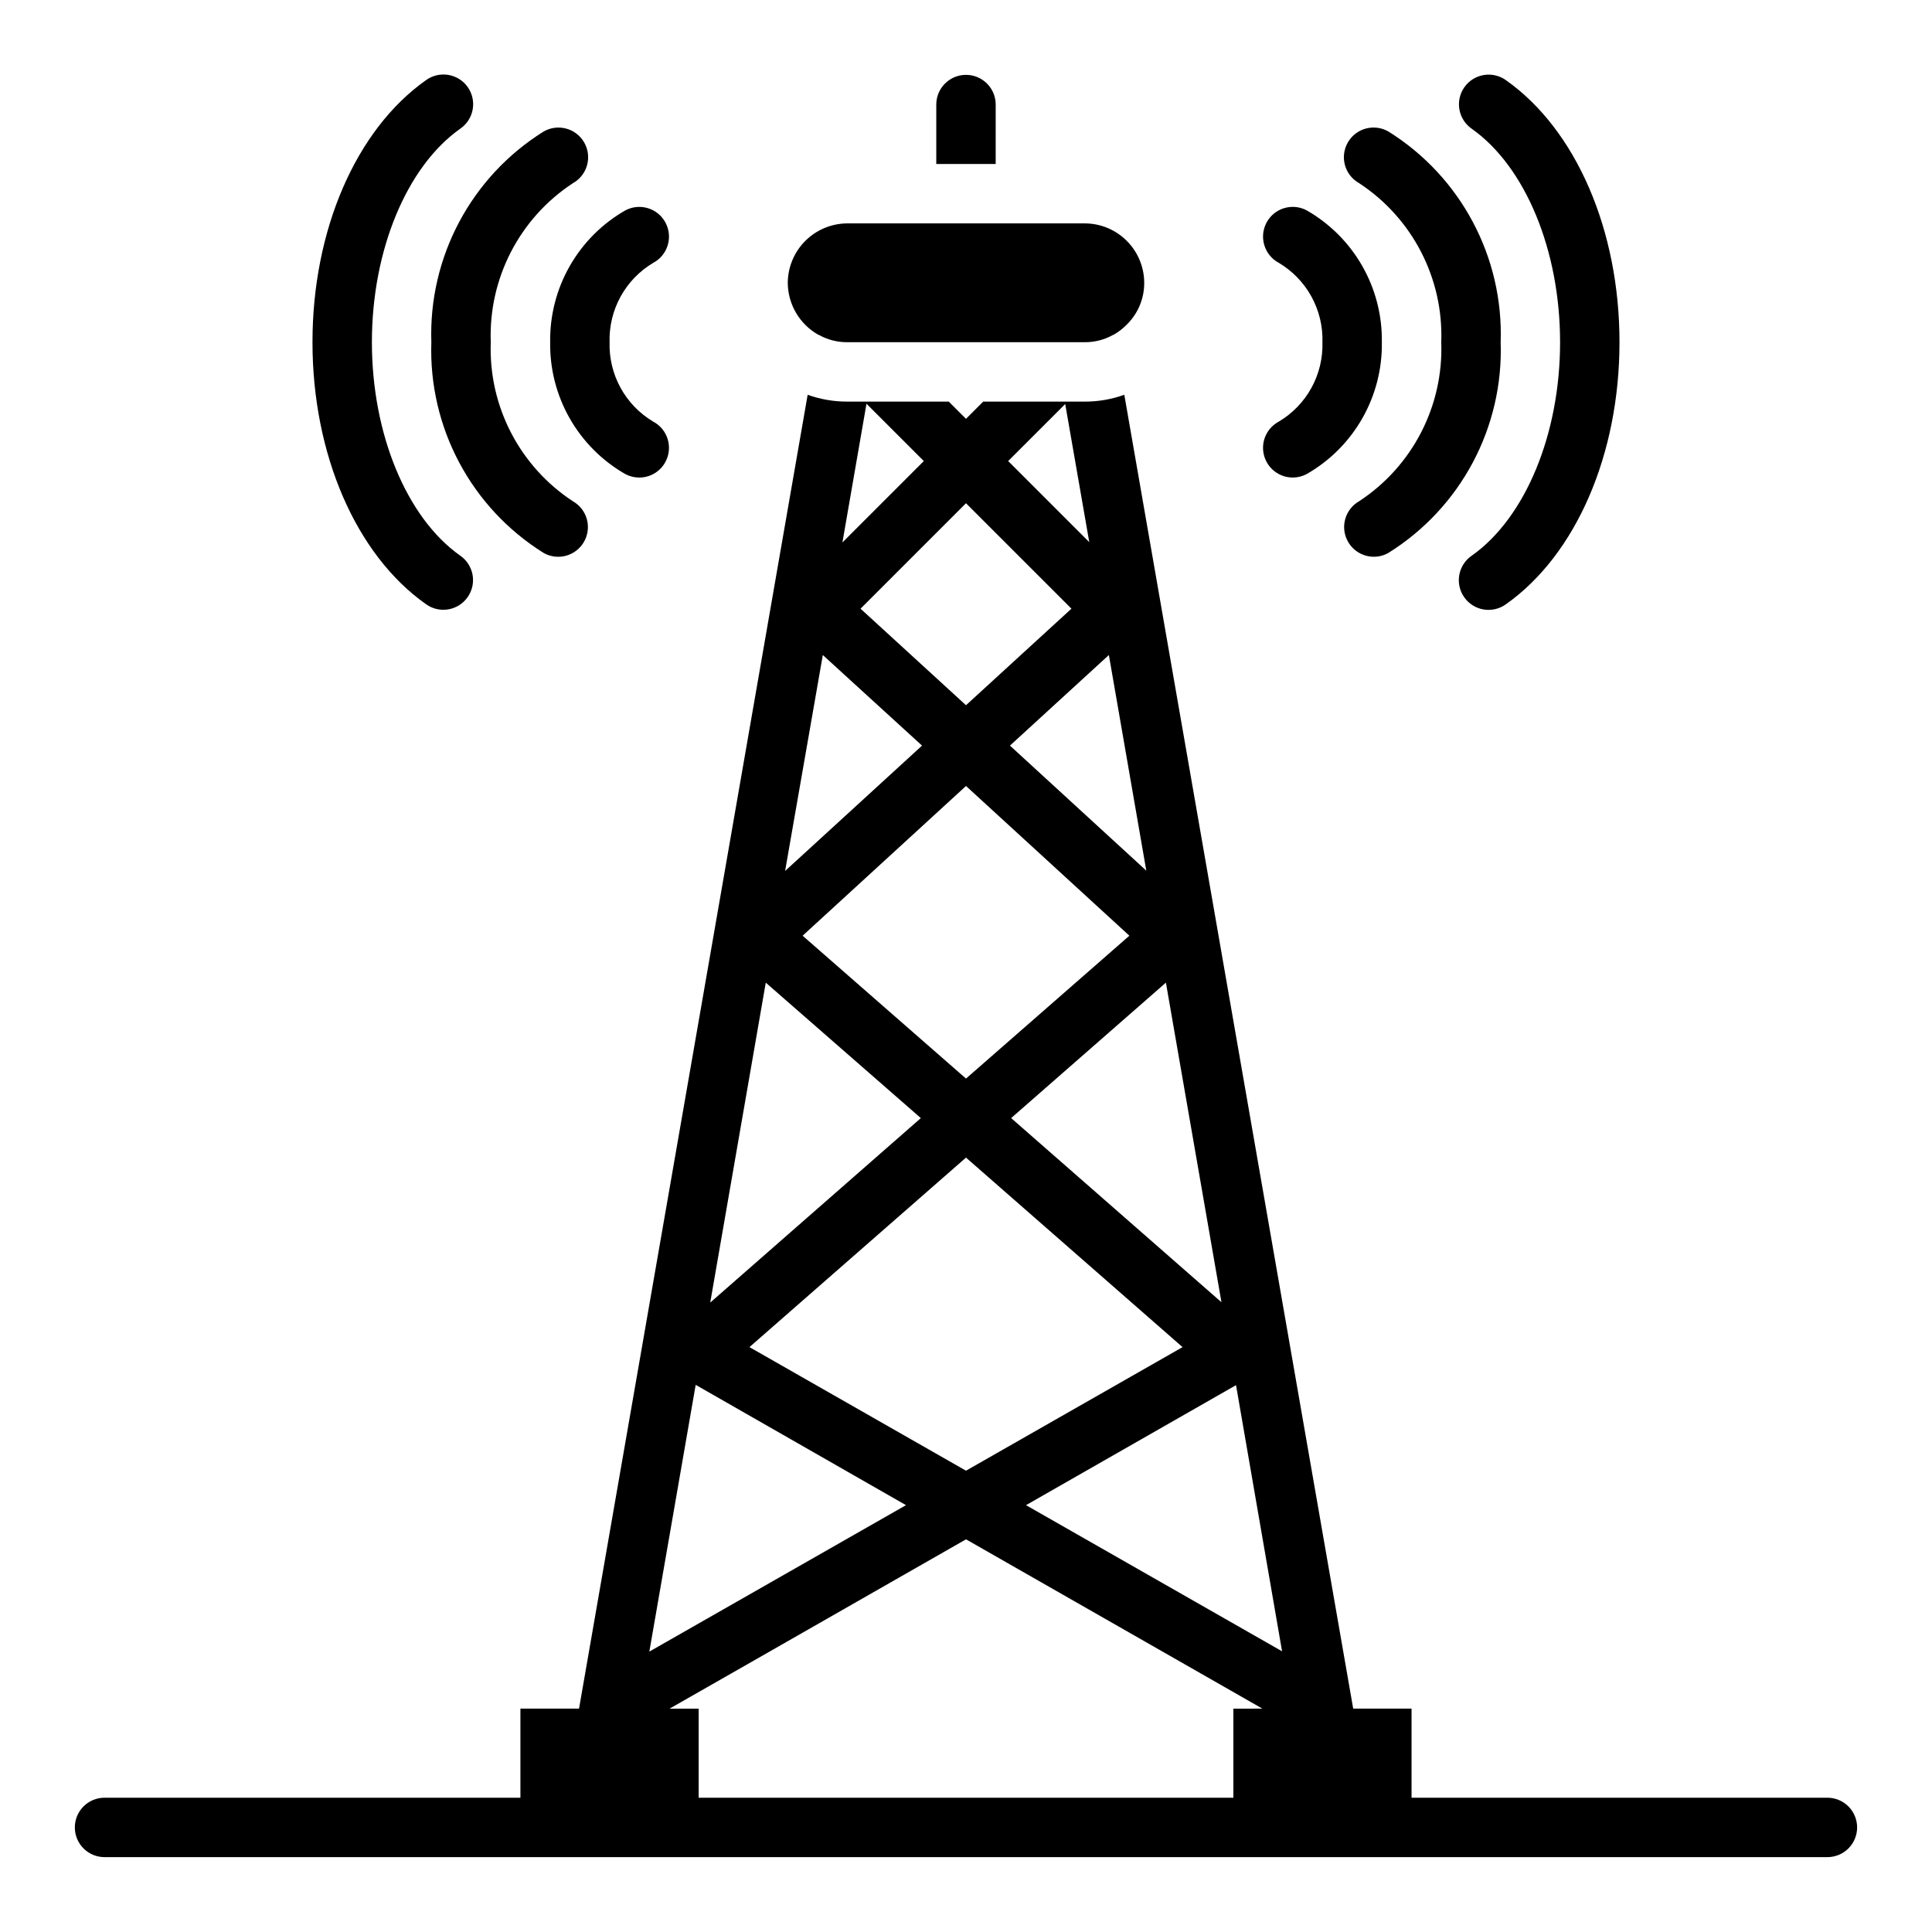 <?xml version="1.0" encoding="UTF-8"?>
<!-- Uploaded to: ICON Repo, www.iconrepo.com, Generator: ICON Repo Mixer Tools -->
<svg fill="#000000" width="800px" height="800px" version="1.1" viewBox="144 144 512 512" xmlns="http://www.w3.org/2000/svg">
 <path d="m494.46 234.69c0.125-4.223-0.883-8.398-2.918-12.098-2.035-3.699-5.023-6.789-8.652-8.945-1.844-0.98-3.219-2.652-3.828-4.652-0.609-1.996-0.402-4.152 0.578-5.996 2.043-3.84 6.812-5.293 10.648-3.25 6.141 3.512 11.23 8.605 14.73 14.75 3.504 6.144 5.297 13.117 5.188 20.191 0.109 7.07-1.684 14.043-5.188 20.188-3.5 6.148-8.59 11.238-14.73 14.75-1.133 0.609-2.402 0.926-3.688 0.922-3.617 0.004-6.769-2.453-7.644-5.961-0.879-3.508 0.746-7.16 3.938-8.859 3.629-2.156 6.617-5.246 8.652-8.945 2.031-3.699 3.039-7.875 2.914-12.094zm-133.59-1.969h0.082c2.305 1.301 4.91 1.98 7.559 1.969h62.977c2.644 0.012 5.25-0.668 7.555-1.969h0.078c1.27-0.734 2.438-1.633 3.465-2.676 2.992-2.918 4.668-6.926 4.644-11.102-0.012-4.172-1.676-8.168-4.625-11.117-2.949-2.953-6.945-4.613-11.117-4.625h-62.977c-4.168 0.027-8.156 1.695-11.102 4.644-2.945 2.945-4.613 6.934-4.644 11.098 0.02 2.809 0.777 5.559 2.199 7.981 1.426 2.418 3.465 4.418 5.91 5.797zm47-61.008c0-4.348-3.523-7.875-7.871-7.875s-7.875 3.527-7.875 7.875v15.742h15.742zm149.57 62.977c0 24.309-9.18 46.5-23.379 56.551l-0.004-0.004c-1.75 1.188-2.949 3.027-3.328 5.109-0.379 2.082 0.098 4.227 1.316 5.953 1.223 1.727 3.086 2.891 5.172 3.227 2.09 0.336 4.227-0.18 5.926-1.434 18.531-13.102 30.039-39.699 30.039-69.402s-11.508-56.305-30.035-69.402v-0.004c-1.703-1.242-3.832-1.746-5.914-1.406-2.078 0.34-3.938 1.504-5.152 3.223-1.219 1.723-1.691 3.859-1.32 5.934 0.371 2.074 1.559 3.914 3.297 5.106 14.203 10.047 23.379 32.242 23.379 56.551zm-53.262-42.152c14.137 9.27 22.395 25.258 21.77 42.152 0.625 16.891-7.633 32.879-21.77 42.148-3.098 1.773-4.617 5.406-3.703 8.855 0.918 3.449 4.039 5.852 7.609 5.852 1.363 0.004 2.707-0.355 3.891-1.039 19.156-11.969 30.484-33.242 29.719-55.816 0.766-22.578-10.562-43.852-29.719-55.82-1.816-1.059-3.977-1.348-6.004-0.801-2.027 0.543-3.754 1.875-4.793 3.699-1.039 1.824-1.309 3.988-0.746 6.012 0.566 2.023 1.914 3.734 3.746 4.758zm-247.33 111.55c1.703 1.242 3.836 1.75 5.914 1.406 2.082-0.34 3.938-1.5 5.152-3.223 1.219-1.719 1.695-3.859 1.324-5.934-0.375-2.074-1.562-3.914-3.301-5.106-14.199-10.047-23.379-32.242-23.379-56.547 0-24.309 9.18-46.5 23.379-56.551 1.75-1.188 2.949-3.027 3.328-5.109 0.379-2.078-0.094-4.223-1.316-5.953-1.219-1.727-3.086-2.887-5.172-3.227-2.09-0.336-4.223 0.18-5.926 1.434-18.531 13.102-30.039 39.699-30.039 69.406 0 29.703 11.508 56.301 30.035 69.402zm379.31 324.2c0 2.086-0.832 4.09-2.305 5.566-1.477 1.473-3.481 2.305-5.566 2.305h-456.58c-4.348 0-7.875-3.523-7.875-7.871 0-4.348 3.527-7.875 7.875-7.875h110.21v-23.613h15.535l60.586-348.18c3.359 1.203 6.902 1.816 10.473 1.809h26.922l4.566 4.566 4.566-4.566h26.922c3.566 0.008 7.109-0.605 10.469-1.809l60.656 348.18h15.465v23.617l110.21-0.004c2.086 0 4.09 0.832 5.566 2.309 1.473 1.473 2.305 3.477 2.305 5.566zm-183.18-223.88-41.012 35.895 55.734 48.805zm-52.977 46.367-57.387 50.223 57.387 32.75 57.387-32.746zm0-20.941 43.297-37.863-43.297-39.676-43.297 39.676zm37.863-112.25-26.215 24.008 36.133 33.141zm-26.688-51.402 21.492 21.492-6.375-36.605zm-39.125 39.125 27.949 25.582 27.945-25.586-27.945-27.945zm-4.801-17.555 21.57-21.57-15.191-15.191zm-15.191 87.062 36.289-33.219-26.293-24.008zm-19.84 114.38 55.812-48.887-41.094-35.895zm-15.035 91.867 66.914-38.18-55.734-31.883-12.281 70.691zm161.36 15.742-78.539-44.867-55.105 31.488-23.457 13.383h7.711v23.617l141.7-0.004v-23.613zm5.219-15.191-12.203-70.535-55.656 31.805zm-195.73-291.1c1.809 1.039 3.961 1.312 5.973 0.762 2.016-0.551 3.727-1.883 4.758-3.695 1.039-1.812 1.312-3.965 0.762-5.977-0.555-2.016-1.883-3.727-3.699-4.758-14.137-9.27-22.395-25.258-21.77-42.148-0.625-16.895 7.633-32.883 21.77-42.152 1.836-1.023 3.184-2.734 3.746-4.758 0.566-2.023 0.297-4.188-0.742-6.012-1.039-1.824-2.766-3.156-4.793-3.699-2.027-0.547-4.191-0.258-6.004 0.801-19.16 11.969-30.484 33.242-29.723 55.82-0.762 22.574 10.562 43.848 29.723 55.816zm21.684-20.879c1.133 0.609 2.402 0.926 3.688 0.922 3.617 0.004 6.769-2.453 7.644-5.961 0.879-3.508-0.746-7.16-3.938-8.859-3.629-2.156-6.617-5.246-8.648-8.945-2.035-3.699-3.043-7.875-2.918-12.094-0.125-4.223 0.883-8.398 2.918-12.098 2.035-3.699 5.023-6.789 8.652-8.945 3.84-2.043 5.293-6.812 3.25-10.648-2.043-3.84-6.812-5.293-10.648-3.25-6.141 3.512-11.227 8.605-14.73 14.75-3.504 6.144-5.293 13.117-5.188 20.191-0.105 7.07 1.684 14.043 5.188 20.188 3.504 6.148 8.59 11.238 14.73 14.75z"/>
</svg>